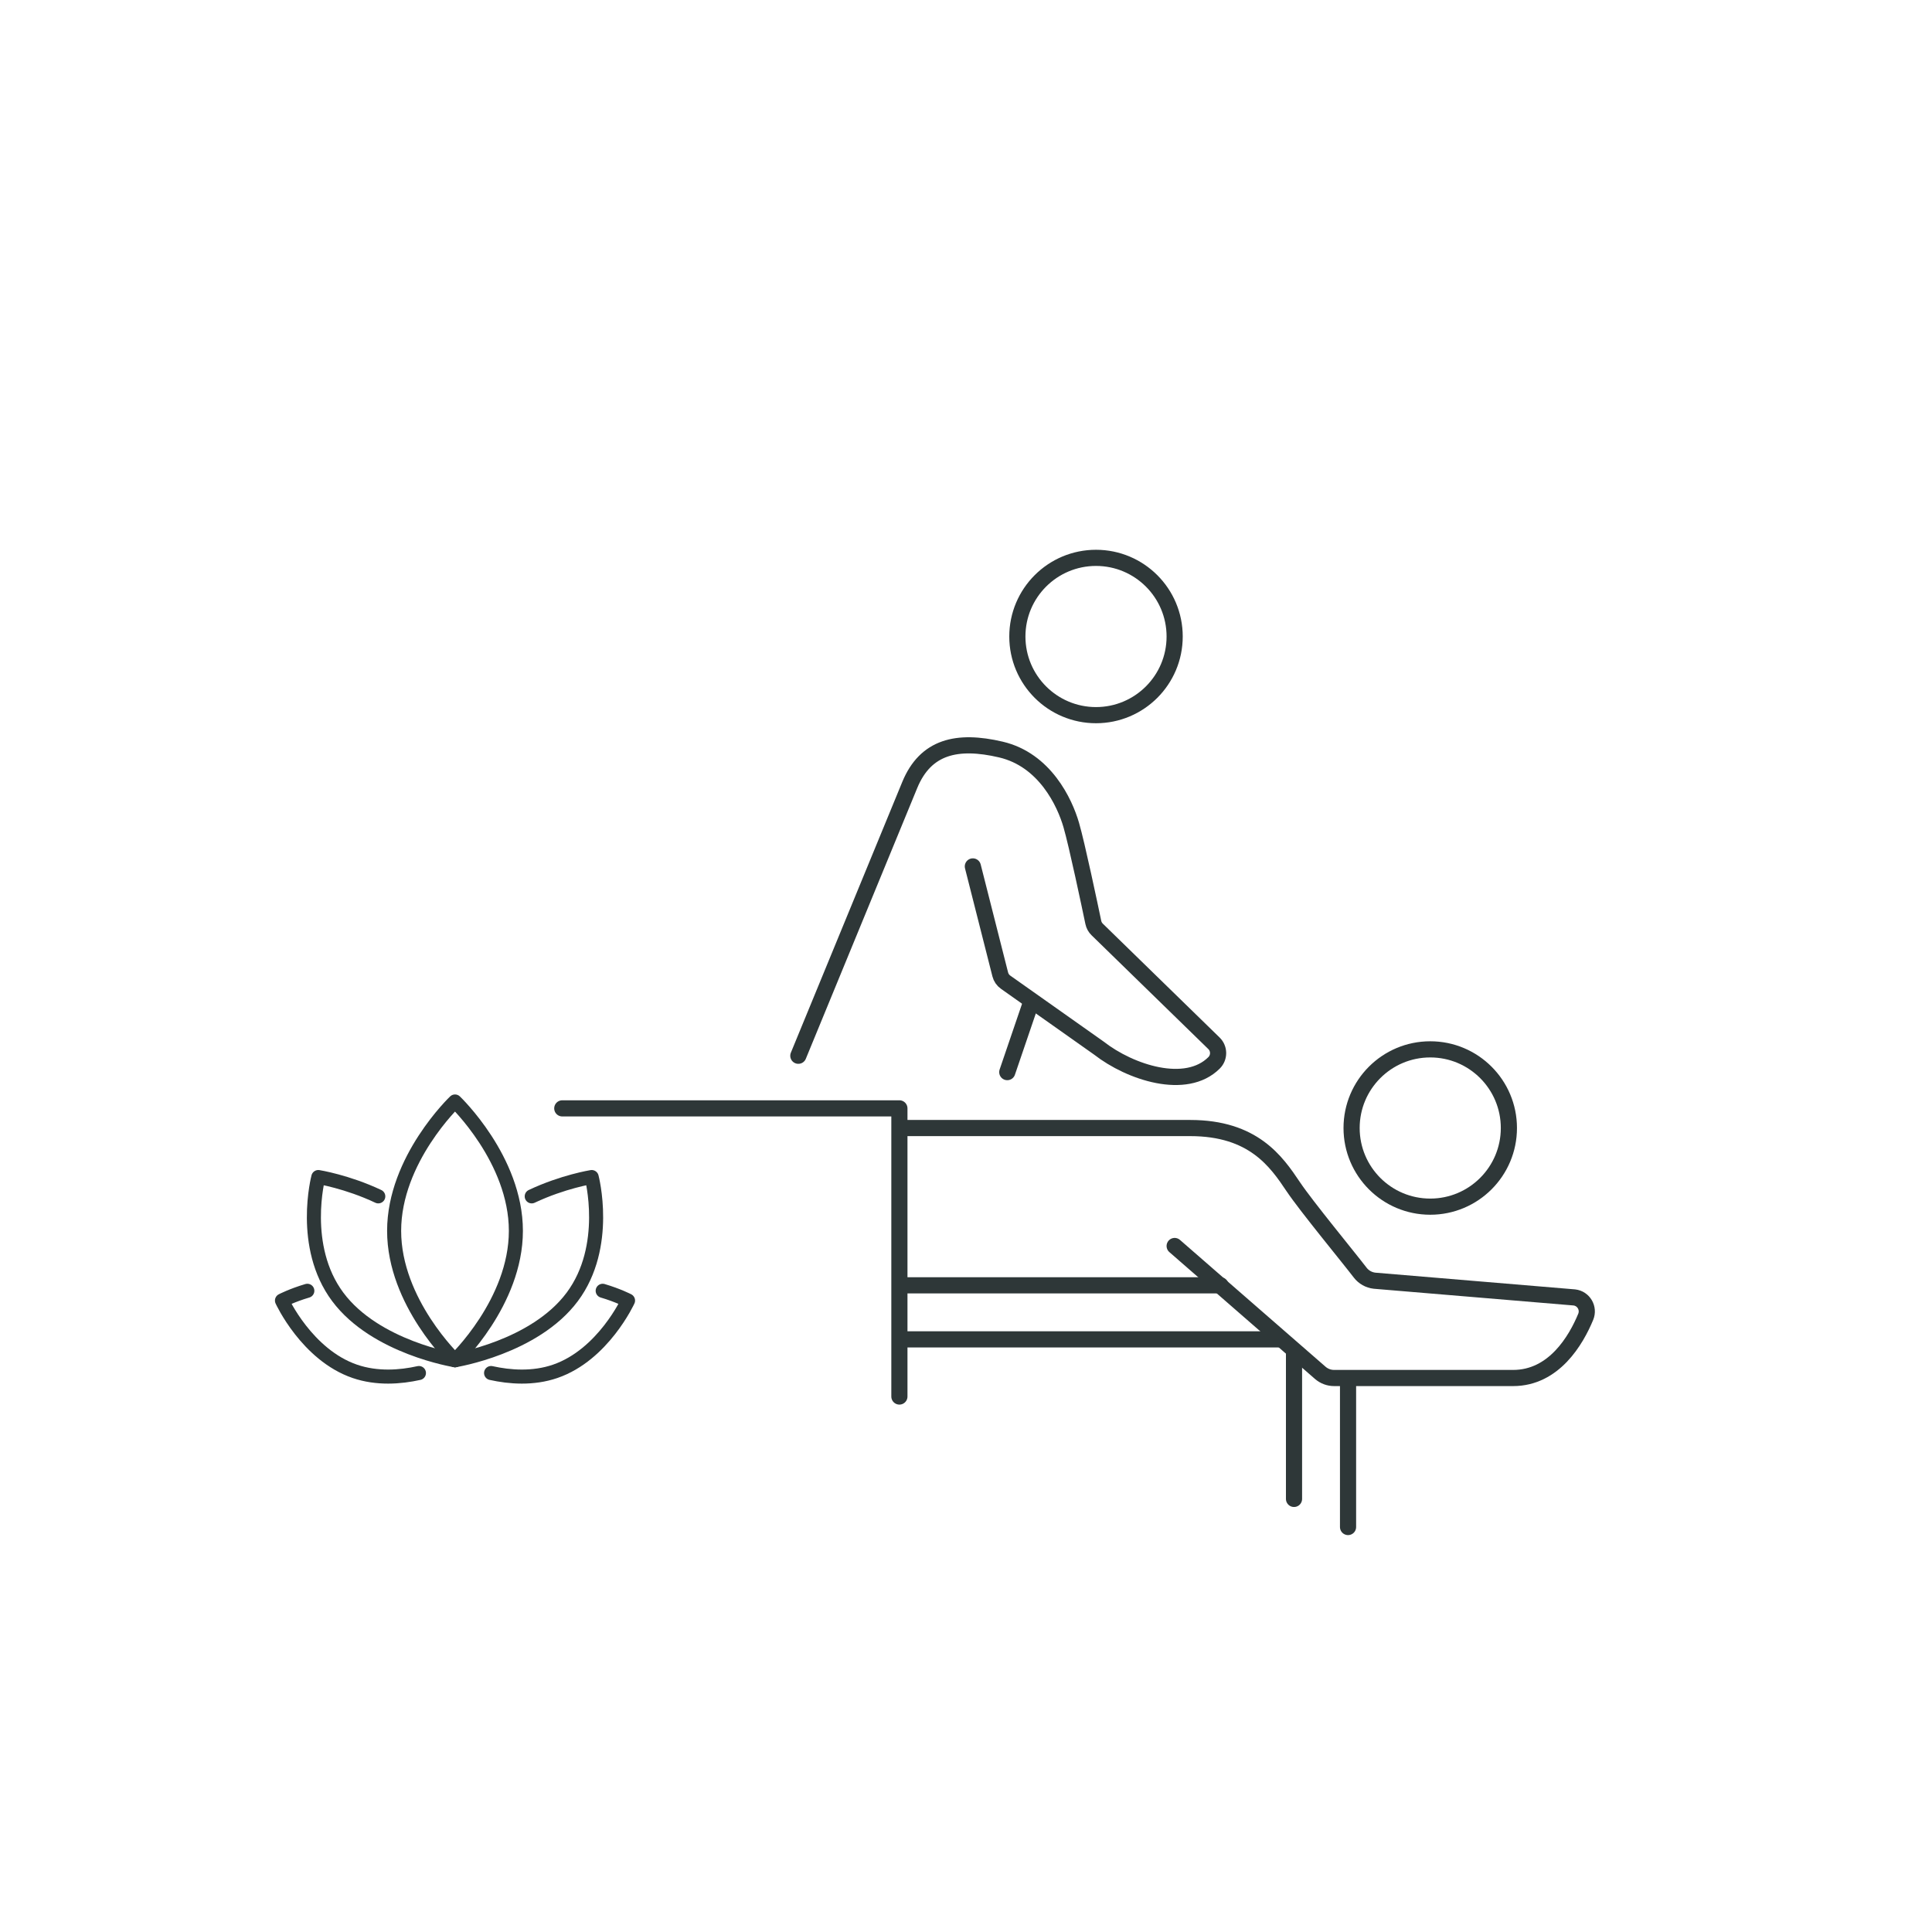 <?xml version="1.0" encoding="UTF-8"?>
<svg xmlns="http://www.w3.org/2000/svg" xmlns:xlink="http://www.w3.org/1999/xlink" version="1.1" id="Ebene_1" x="0px" y="0px" viewBox="0 0 550 550" style="" xml:space="preserve">
<style type="text/css">
	.st0{fill:#FFFFFF;}
	.st1{fill:none;stroke:#2E3738;stroke-width:4.6;stroke-linecap:round;stroke-linejoin:round;stroke-miterlimit:10;}
	.st2{fill:none;stroke:#2E3738;stroke-width:4.6;stroke-linecap:round;stroke-miterlimit:10;}
	.st3{fill:#FFFFFF;stroke:#2E3738;stroke-width:4.6;stroke-linecap:round;stroke-linejoin:round;stroke-miterlimit:10;}
	.st4{fill:none;stroke:#2E3738;stroke-width:4;stroke-linecap:round;stroke-linejoin:round;stroke-miterlimit:10;}
</style>
<rect class="st0" width="550" height="550"></rect>
<polyline class="st1" points="368.38,426.71 368.38,375.47 383.76,375.47 383.76,434.71 "></polyline>
<line class="st2" x1="256.04" y1="381.29" x2="364.38" y2="381.29"></line>
<g>
	<circle class="st3" cx="312.01" cy="181.2" r="22.39"></circle>
	<circle class="st3" cx="407.16" cy="321.12" r="22.39"></circle>
	<path class="st3" d="M334.4,354.71l41.49,36.14c1.09,0.93,2.47,1.44,3.9,1.44h50.96c11.68,0,17.94-10.83,20.67-17.42   c1.02-2.47-0.6-5.22-3.25-5.52l-56.86-4.76c-1.63-0.18-3.1-1.01-4.1-2.31c-3.36-4.4-15.3-18.86-19.05-24.45   c-4.82-7.2-11.38-16.7-29.34-16.7h-82.79"></path>
	<line class="st3" x1="256.04" y1="365.9" x2="347.46" y2="365.9"></line>
	<polyline class="st3" points="160.07,315.53 256.04,315.53 256.04,397.56  "></polyline>
	<line class="st3" x1="293.69" y1="284.86" x2="286.75" y2="305.21"></line>
	<path class="st3" d="M276.95,246.65l7.8,30.74c0.23,0.9,0.77,1.7,1.54,2.23l26.55,18.76c8.9,6.94,24.79,12.16,32.78,4.19l0,0   c1.55-1.55,1.53-4.06-0.04-5.58l-33.22-32.38c-0.56-0.54-0.95-1.23-1.11-2c-0.98-4.68-4.66-22.16-6.28-27.73   c-1.87-6.45-7.52-18.57-20.03-21.5c-12.51-2.93-21.44-0.82-25.94,10.06l-31.73,77.11"></path>
</g>
<g>
	<path class="st4" d="M146.86,350.4c0,20.34-17.33,36.83-17.33,36.83s-17.33-16.49-17.33-36.83c0-20.34,17.33-36.83,17.33-36.83   S146.86,330.06,146.86,350.4z"></path>
	<path class="st4" d="M151.37,340.58c8.87-4.19,17.07-5.5,17.07-5.5s5.21,19.73-5.54,34.13c-10.74,14.4-33.37,18.02-33.37,18.02"></path>
	<path class="st4" d="M171.57,367.46c4.36,1.29,7.22,2.78,7.22,2.78s-7.07,15.46-20.74,20.15c-6.32,2.17-12.95,1.66-18.25,0.48"></path>
	<path class="st4" d="M107.69,340.58c-8.87-4.19-17.07-5.5-17.07-5.5s-5.21,19.73,5.54,34.13c10.74,14.4,33.37,18.02,33.37,18.02"></path>
	<path class="st4" d="M87.49,367.46c-4.36,1.29-7.22,2.78-7.22,2.78s7.07,15.46,20.74,20.15c6.32,2.17,12.95,1.66,18.25,0.48"></path>
</g>
</svg>

